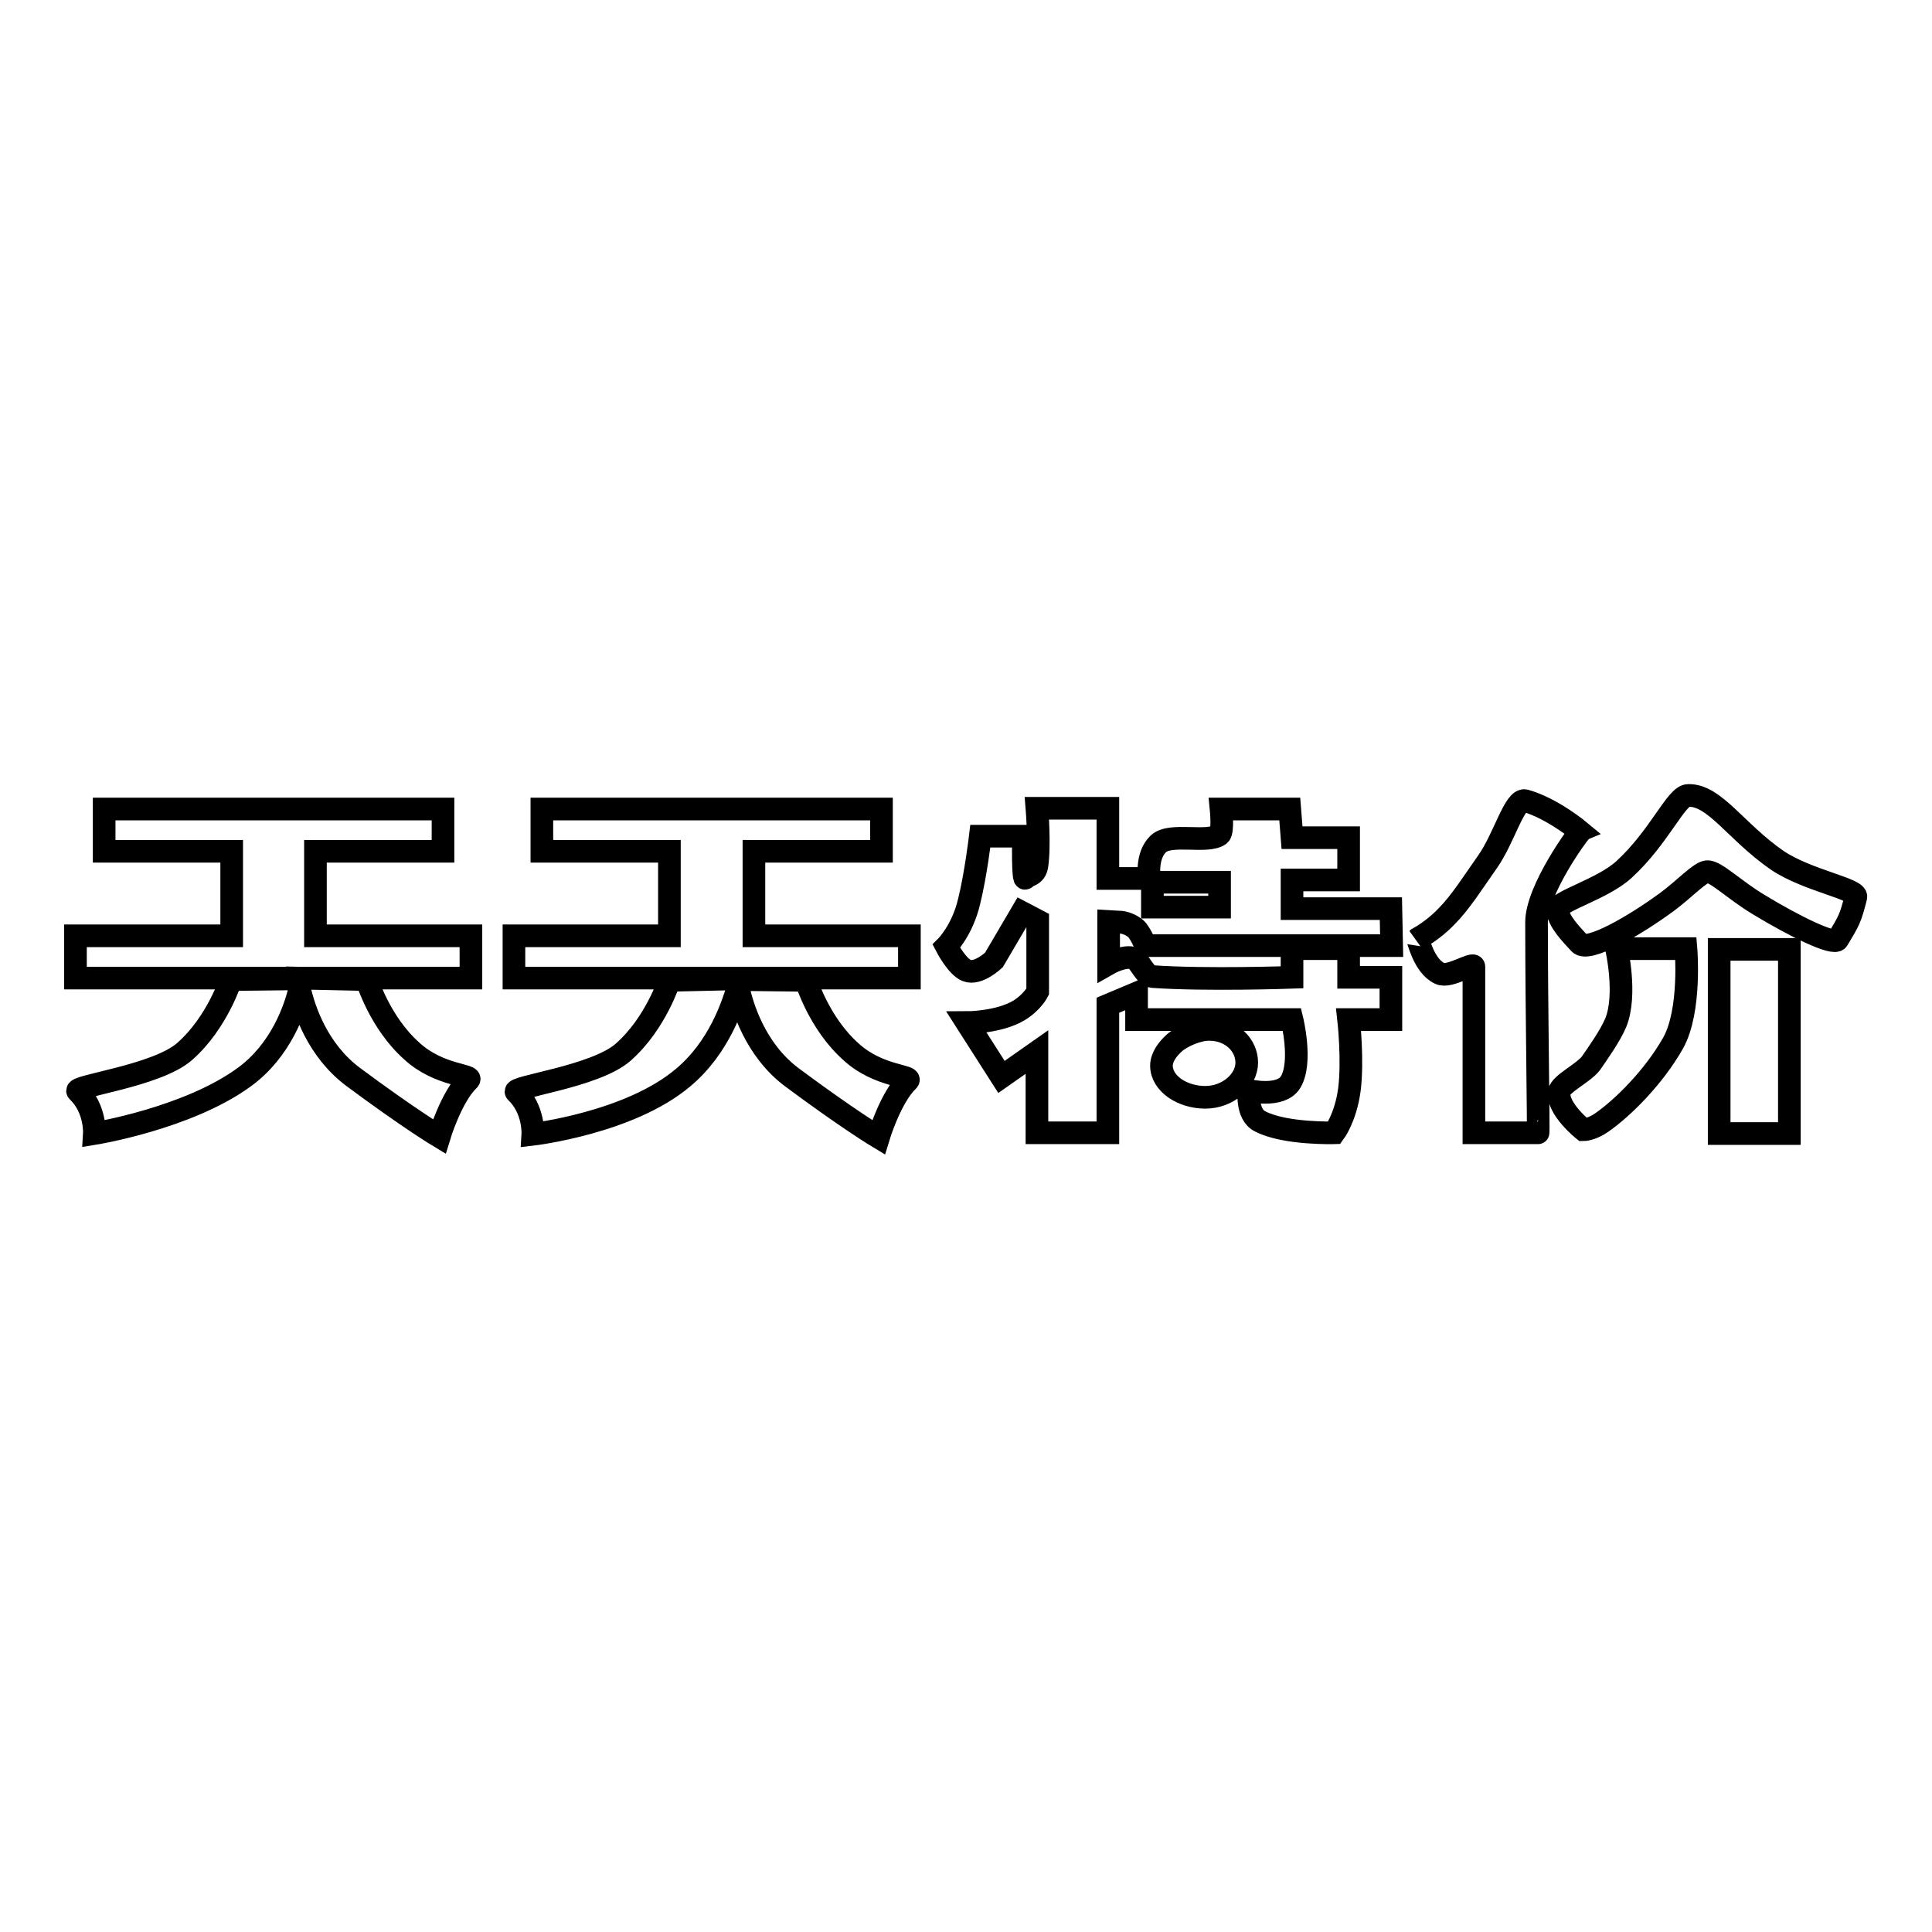 <?xml version="1.0" encoding="utf-8"?>
<!-- Svg Vector Icons : http://www.onlinewebfonts.com/icon -->
<!DOCTYPE svg PUBLIC "-//W3C//DTD SVG 1.1//EN" "http://www.w3.org/Graphics/SVG/1.1/DTD/svg11.dtd">
<svg version="1.1" xmlns="http://www.w3.org/2000/svg" xmlns:xlink="http://www.w3.org/1999/xlink" x="0px" y="0px" viewBox="0 0 256 256" enable-background="new 0 0 256 256" xml:space="preserve">
<g><g><path stroke-width="3" fill-opacity="0" stroke="#000000"  d="M99.9,112.8h16.9v-5.6h-45v5.6h16.9V124H68.1v5.6h29.5H98h22.5V124H99.9V112.8L99.9,112.8z M30.6,129.8c0,0-1.8,5.7-6.1,9.5c-3.7,3.3-14.9,4.6-14.2,5.3c2.4,2.3,2.2,5.6,2.2,5.6s12.4-2,19.9-7.5c4.8-3.5,6.7-9,7.3-11.6c0.6,2.7,2.4,8.1,7.1,11.6c7.4,5.5,11.4,7.9,11.4,7.9s1.6-5.3,3.9-7.5c0.7-0.7-3.9-0.5-7.5-3.8c-4.3-3.8-6-9.5-6-9.5l-9.2-0.2c0,0,0,0,0,0.1L30.6,129.8z M41.8,112.8h16.9v-5.6H13.8v5.6h16.9V124H10v5.6h29.5h22.9V124H41.8V112.8z M97.6,129.7L97.6,129.7l-8.9,0.2c0,0-1.8,5.7-6.1,9.5c-3.7,3.3-14.9,4.6-14.2,5.3c2.4,2.3,2.2,5.6,2.2,5.6s12.8-1.5,19.9-7.5c4.8-4,6.6-9.7,7.3-12c0.5,2.4,2.2,8.3,7.2,12c7.4,5.5,11.4,7.9,11.4,7.9s1.6-5.3,3.9-7.5c0.7-0.7-3.9-0.5-7.5-3.8c-4.3-3.8-6-9.5-6-9.5l-8.8-0.1l0,0h-0.2L97.6,129.7z M203.6,122.2c0-4.3,5.6-11.9,5.8-12c0,0-3.7-3.1-7.3-4.1c-1.4-0.4-2.8,5-5,8.1c-1.9,2.7-3.6,5.4-5.4,7.2c-1.9,2-3.9,3-3.9,3c0.1-0.1,0.8,3.6,3,4.6c1.3,0.6,4.5-1.6,4.5-0.9c0,7.9,0,22,0,22h8.5C203.9,150.1,203.6,133.8,203.6,122.2z M227.8,150.2h9.3v-24.4h-9.3V150.2L227.8,150.2z M235.5,114c-5.5-3.8-8.3-8.7-11.8-8.6c-1.6,0-3.8,5.5-8.5,9.8c-2.8,2.6-8.8,4.2-8.8,5.3c0,1.5,1.8,3.3,2.9,4.5c1.1,1.2,7.1-2.2,11.6-5.5c2.3-1.7,4.3-3.9,5.3-4c1.1-0.1,3.7,2.5,6.9,4.4c4.6,2.8,9.9,5.4,10.4,4.6c1.5-2.5,1.7-2.8,2.4-5.6C246.3,117.8,239.5,116.7,235.5,114z M214.2,125.7c0,0,1.4,6.1-0.1,9.8c-0.7,1.7-2.4,4.1-3.3,5.4c-1,1.3-4,2.7-4.2,3.8c-0.3,2.2,3.2,5,3.2,5s1.1,0,2.5-1c2.7-1.9,6.8-5.9,9.4-10.5c2.4-4.3,1.7-12.5,1.7-12.5L214.2,125.7L214.2,125.7z M160.2,136.4c-1.5,0-3.6,0.9-4.6,1.8c-0.9,0.8-1.7,1.9-1.7,3c0,2.4,2.8,4.2,5.8,4.2c3,0,5.5-2.2,5.5-4.6C165.2,138.5,163.2,136.4,160.2,136.4z M148.6,122.2c0,0,0.9,0.1,1.7,0.7c0.7,0.4,1.5,2.4,1.5,2.4h32.6l-0.1-4.9h-13.1v-3.8h7.5v-5.6h-7.5l-0.3-3.8h-9.1c0,0,0.3,3-0.2,3.4c-1.6,1.2-6.5-0.3-8.1,1.2c-1.7,1.6-1.2,4.6-1.2,4.6l-5.5,0v-9.3h-9.4c0,0,0.4,4.9,0,7.6c-0.2,1.4-1.4,1.3-1.5,1.6c-0.4,0.9-0.3-5.5-0.3-5.5h-5.7c0,0-0.6,5.1-1.5,8.7c-0.9,3.8-3,5.9-3,5.9s1.4,2.7,2.7,3.2c1.5,0.6,3.6-1.4,3.6-1.4l3.7-6.3l2.1,1.1v9.4c0,0-0.7,1.4-2.5,2.5c-2.7,1.6-6.9,1.6-6.9,1.6l4.6,7.2l4.7-3.3v10.7h9.4v-16.9l3.8-1.6v3.5h20.6c0,0,1.4,5.7-0.2,8.3c-1.3,2.1-5.5,1.1-5.5,1.1s-0.4,3.2,1.5,4.1c3.3,1.7,9.8,1.5,9.8,1.5s1.5-2,2-5.7c0.5-3.9-0.1-9.3-0.1-9.3h5.6v-5.6h-5.6v-3.8h-7.5v3.8c0,0-11.4,0.4-18.5-0.1c-1-0.1-1.7-2.1-2.4-2.4c-1.3-0.5-3.4,0.7-3.4,0.7v-5.6L148.6,122.2L148.6,122.2z M152.7,116.9h8.9v3.3h-8.9V116.9z"/></g></g>
</svg>